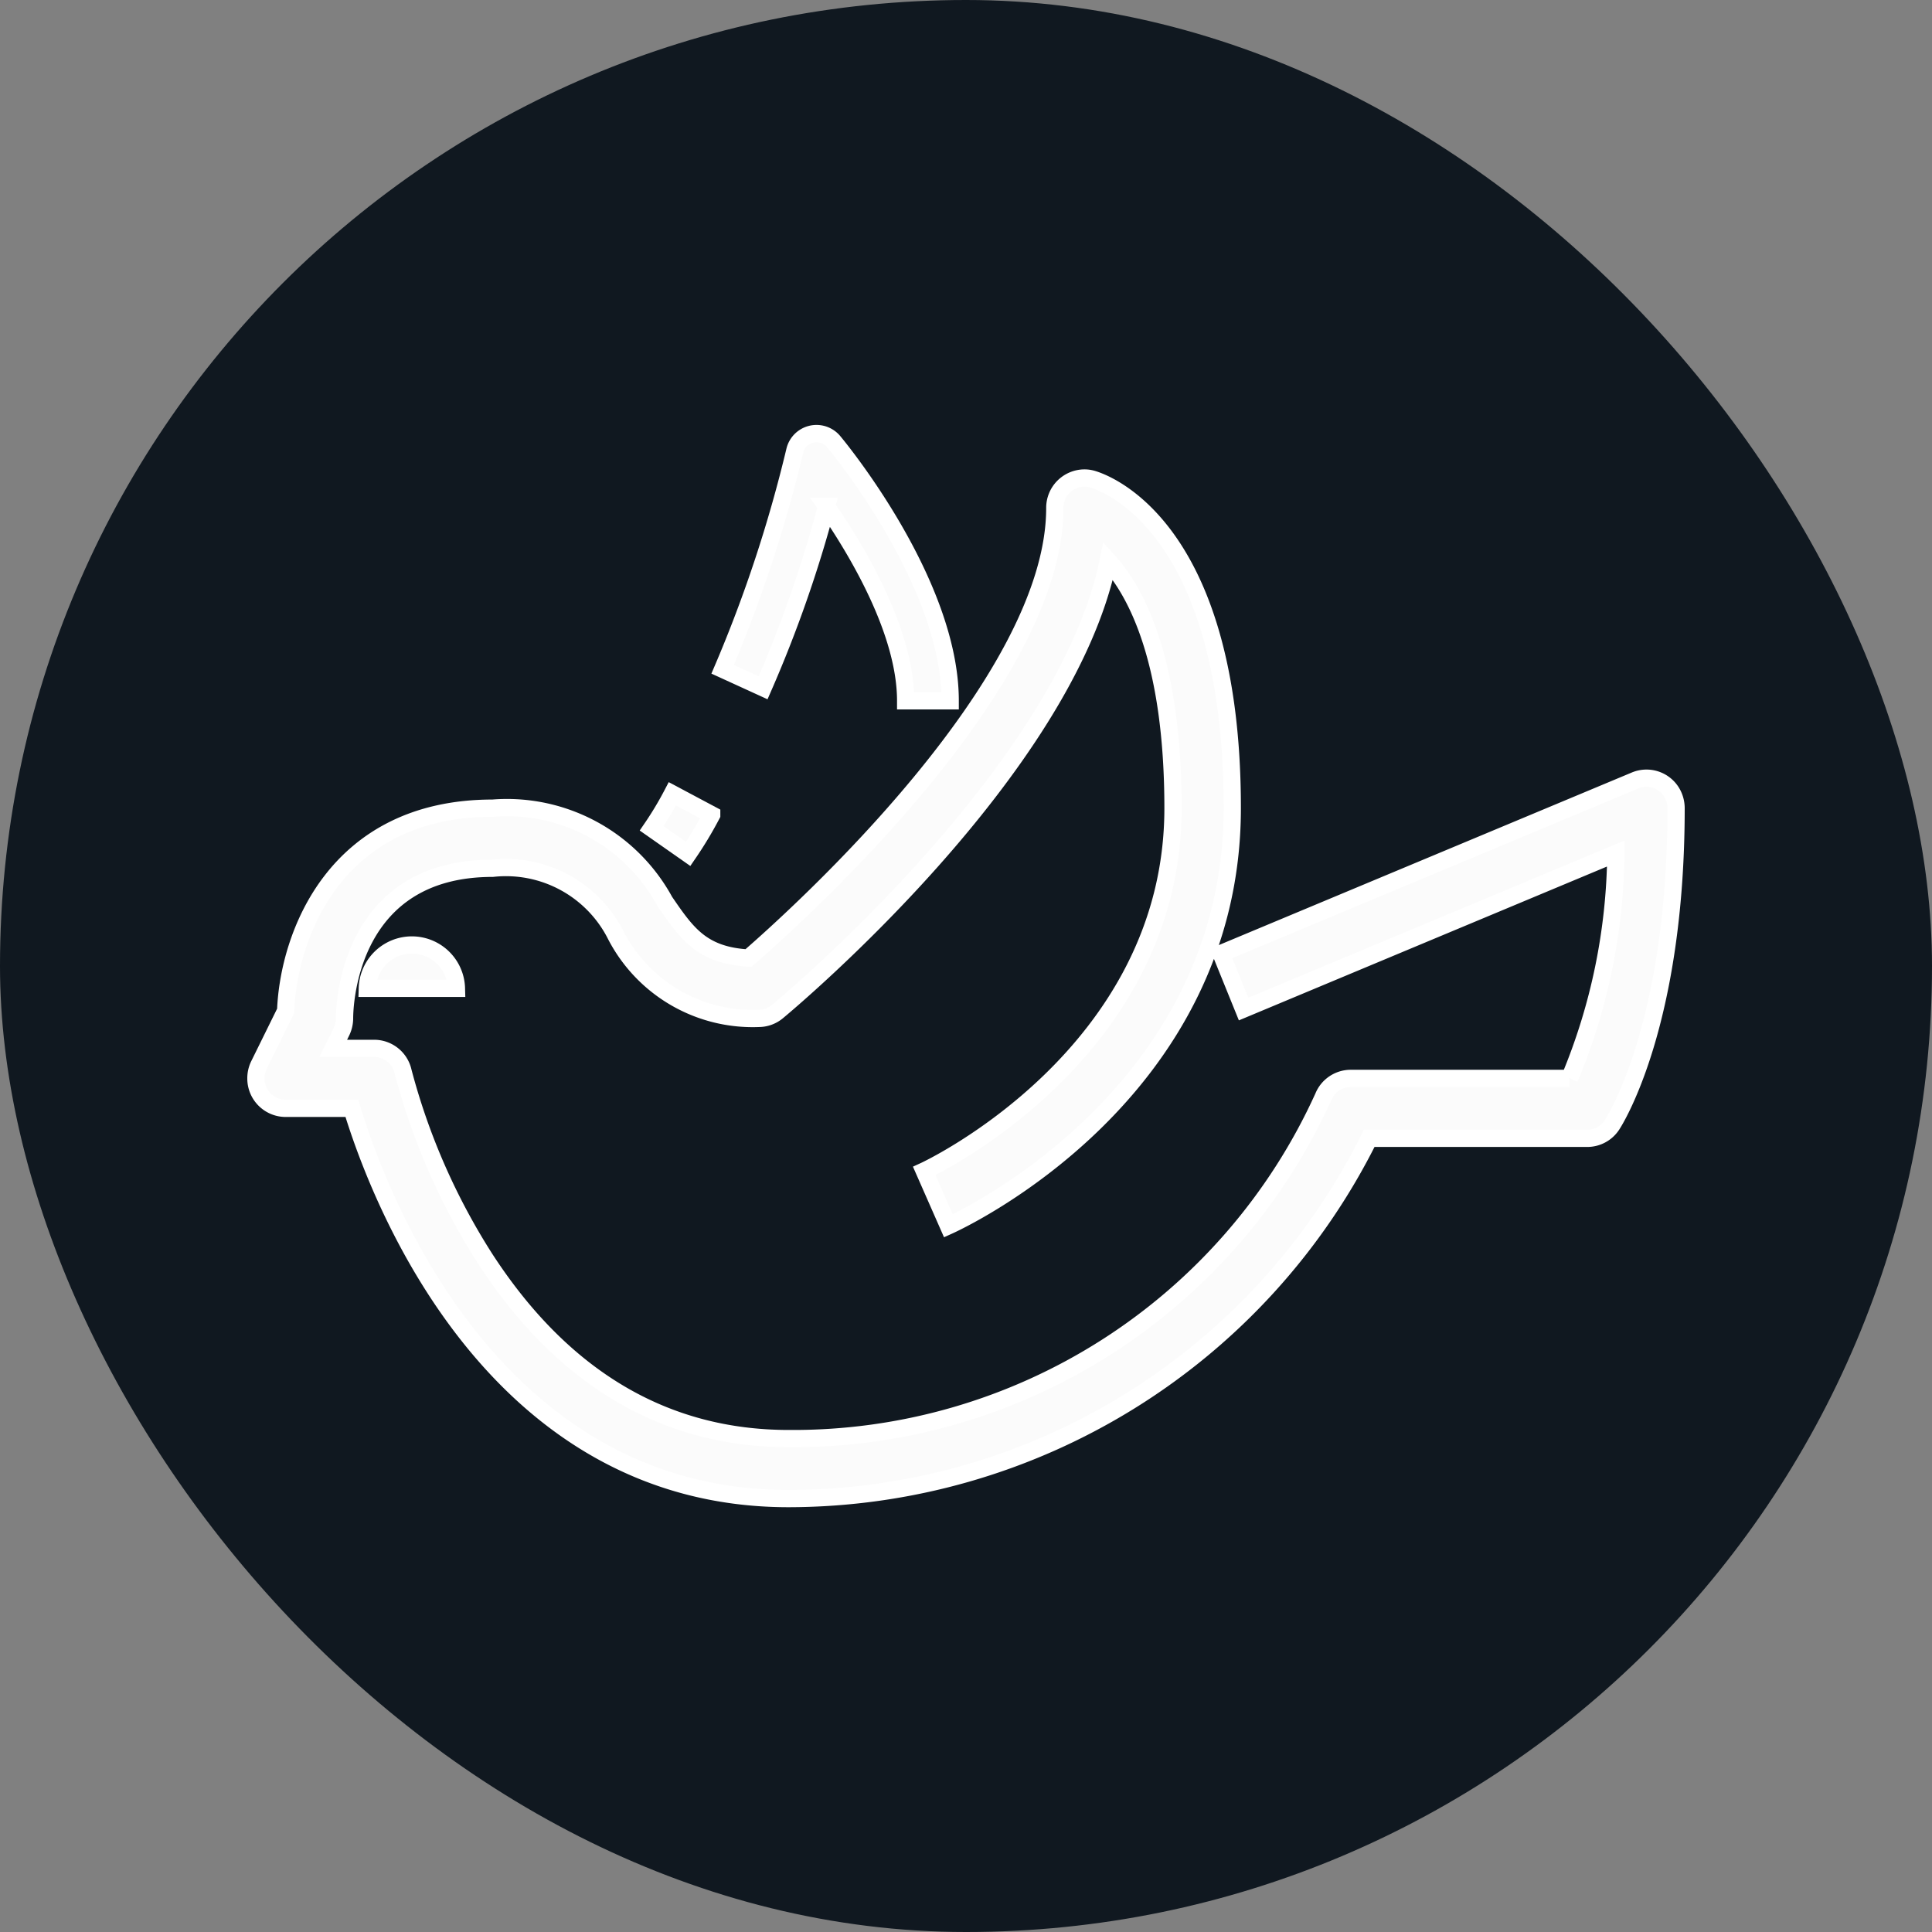 <svg xmlns="http://www.w3.org/2000/svg" width="56" height="56" viewBox="0 0 56 56">
  <rect x="0" y="0" width="56" height="56" fill="#808080" stroke="none"/>
  <g id="Group_349" data-name="Group 349" transform="translate(-132)">
    <g id="Circle_Button_" data-name="Circle Button " transform="translate(132)">
      <rect id="Area_SIZE:LARGE_STATE:DEFAULT_STYLE:STYLE2_" data-name="Area [SIZE:LARGE][STATE:DEFAULT][STYLE:STYLE2]" width="56" height="56" rx="28" fill="#101820"/>
    </g>
    <g id="Group_299" data-name="Group 299" transform="translate(-5.916 -4.437)">
      <path id="Path_62" data-name="Path 62" d="M26.436,31.582c-8.6,0-11.887-8.78-12.655-11.311H11.858A.864.864,0,0,1,11,19.4a.874.874,0,0,1,.09-.389l.772-1.566c.081-2.149,1.407-5.875,6-5.875a5.207,5.207,0,0,1,4.987,2.7c.637.929,1.072,1.566,2.428,1.644,1.442-1.252,8.879-7.953,8.879-13.042A.864.864,0,0,1,35.012,2a.833.833,0,0,1,.208.026c.167.043,4.08,1.132,4.08,9.544,0,8.3-7.89,11.954-8.228,12.106l-.7-1.59c.072-.033,7.21-3.36,7.21-10.516,0-4.278-1.063-6.27-1.878-7.167-1.248,6.078-9.218,12.757-9.585,13.061a.851.851,0,0,1-.543.2,4.469,4.469,0,0,1-4.14-2.4,3.564,3.564,0,0,0-3.579-1.951c-4.137,0-4.288,3.908-4.288,4.35a.9.9,0,0,1-.09.386l-.238.484H14.43a.86.86,0,0,1,.836.673,19.064,19.064,0,0,0,2.374,5.417c2.247,3.464,5.206,5.22,8.8,5.22a16.877,16.877,0,0,0,15.5-9.906.858.858,0,0,1,.792-.534h6.346a17.331,17.331,0,0,0,1.34-6.519l-10.79,4.509-.653-1.61L50.98,10.766a.854.854,0,0,1,1.12.473.894.894,0,0,1,.064.331c0,6.282-1.783,9.068-1.859,9.183a.855.855,0,0,1-.714.387H43.269A18.826,18.826,0,0,1,26.436,31.582Z" transform="translate(134.334 16.292)" fill="#fbfbfb" stroke="#fff" stroke-width="0.5"/>
      <path id="Path_63" data-name="Path 63" d="M25.239,13.683l-1.058-.741a9.765,9.765,0,0,0,.6-1l1.141.607A11.128,11.128,0,0,1,25.239,13.683Z" transform="translate(132.623 15.505)" fill="#fbfbfb" stroke="#fff" stroke-width="0.5"/>
      <path id="Path_64" data-name="Path 64" d="M32.382,7.749H31.091c0-1.988-1.381-4.314-2.293-5.634A36.622,36.622,0,0,1,26.96,7.372l-1.174-.537A39.443,39.443,0,0,0,27.878.5.646.646,0,0,1,29,.232C29.141.4,32.382,4.327,32.382,7.749Z" transform="translate(133.076 17.001)" fill="#fbfbfb" stroke="#fff" stroke-width="0.5"/>
      <path id="Path_65" data-name="Path 65" d="M18.583,18.292H16a1.292,1.292,0,0,1,2.583,0Z" transform="translate(132.563 14.792)" fill="#fbfbfb" stroke="#fff" stroke-width="0.5"/>
    </g>
  </g>
</svg>
